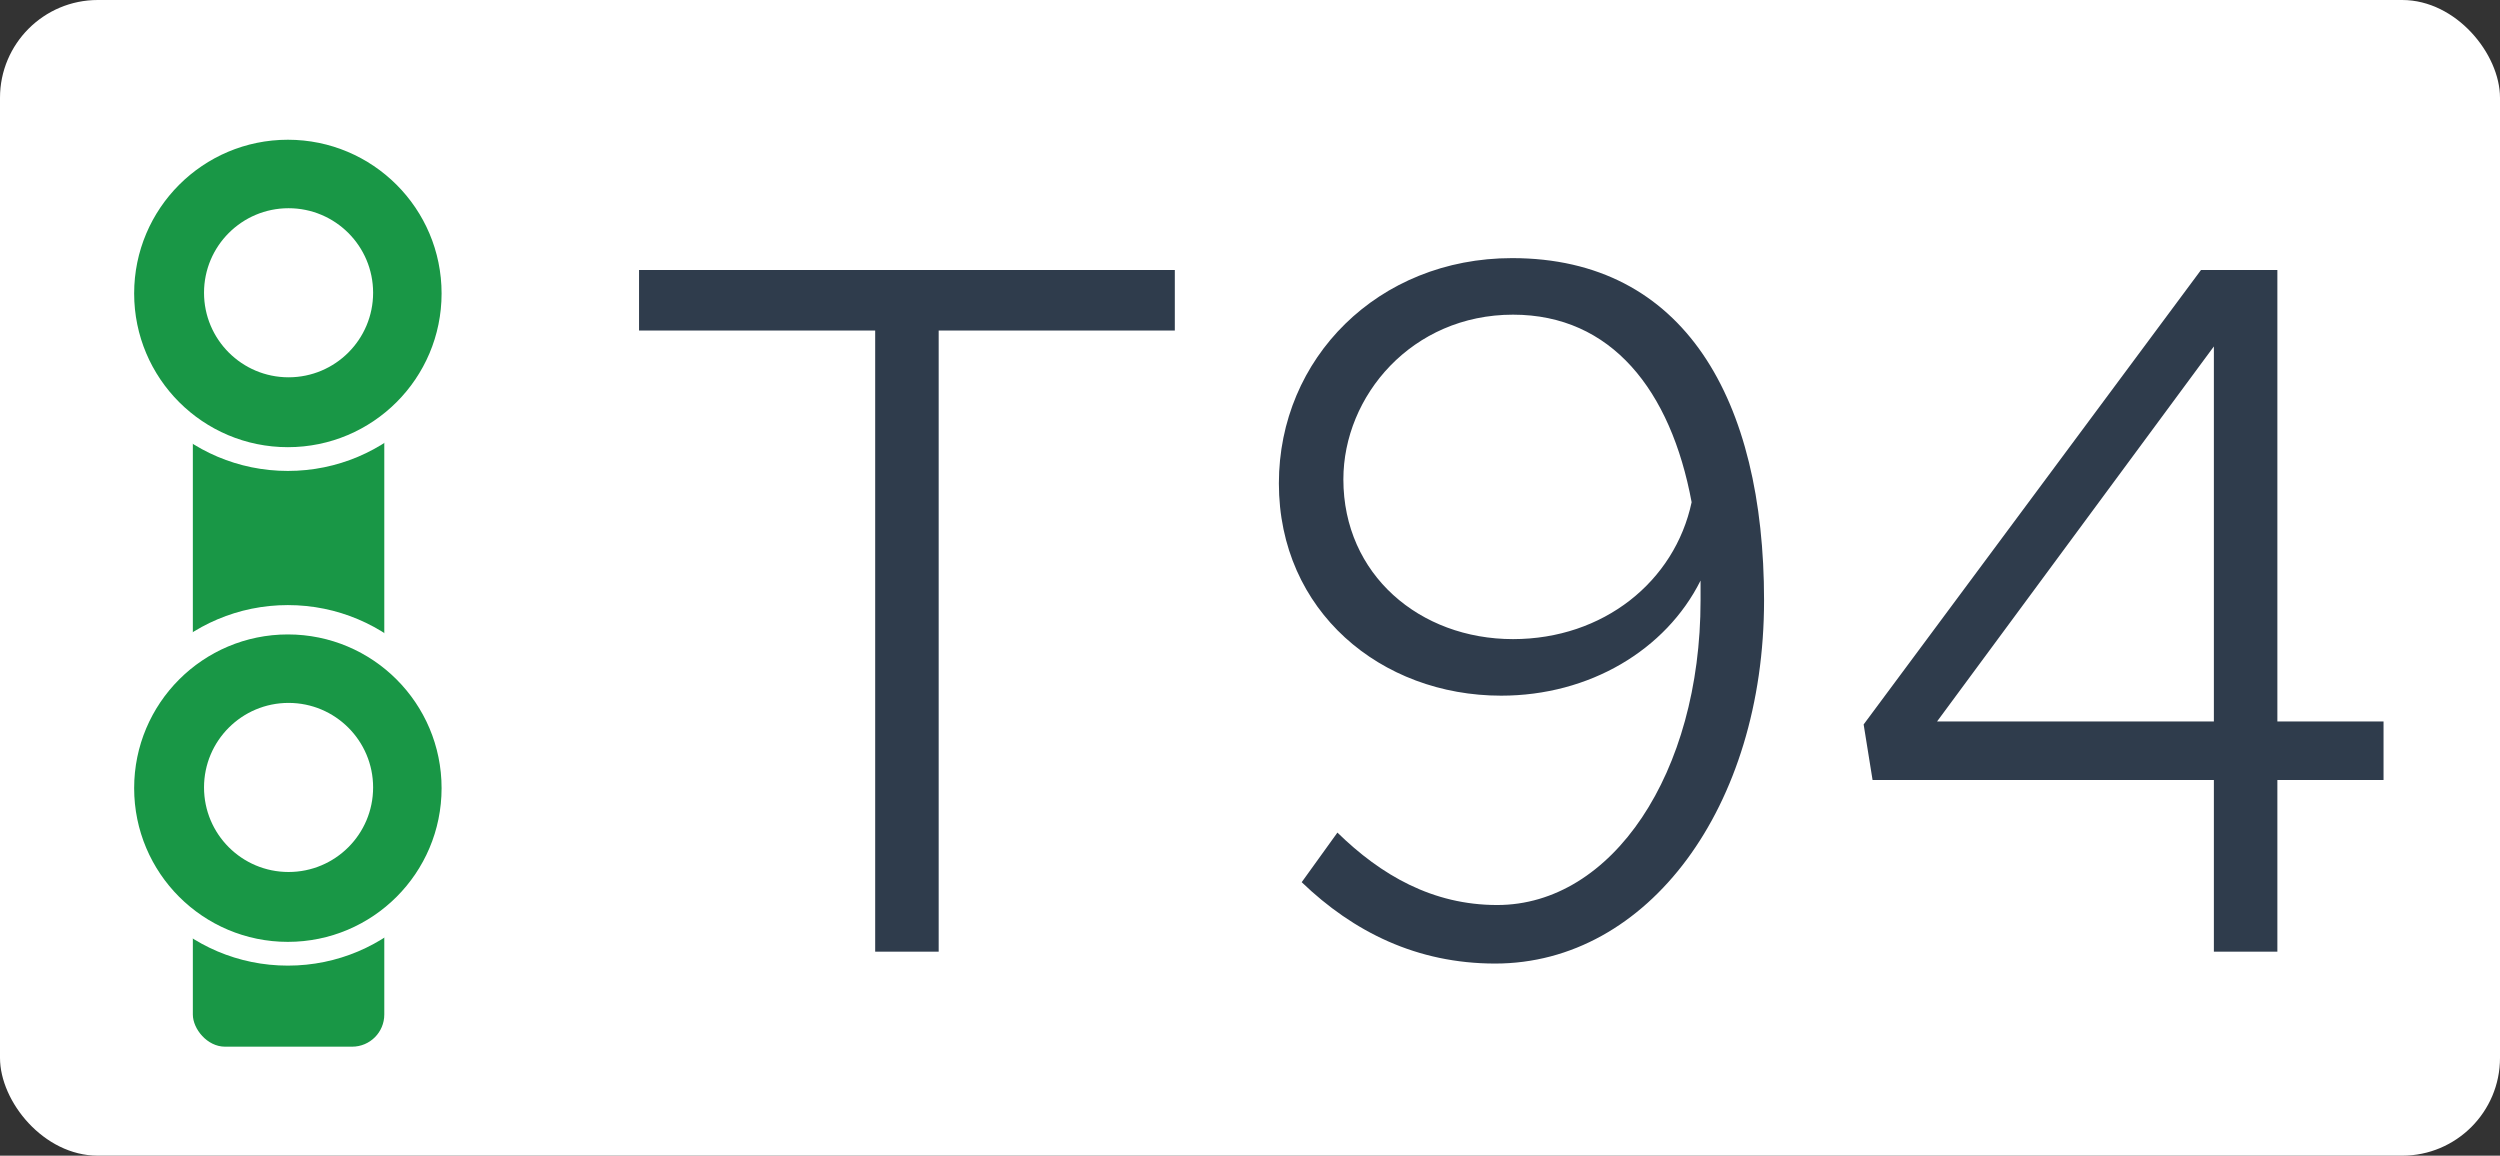 <svg width="1789" height="827" viewBox="0 0 1789 827" fill="none" xmlns="http://www.w3.org/2000/svg">
<rect x="0" y="0" width="1789" height="827" fill="#333333" stroke="none"/>
<rect width="1789" height="827" rx="70" fill="white"/>
<rect x="138" y="159" width="137" height="590" rx="23" fill="#199746"/>
<circle cx="206" cy="562" r="129" fill="white"/>
<circle cx="206" cy="564" r="110" fill="#199746"/>
<circle cx="206.5" cy="563.5" r="60.5" fill="white"/>
<circle cx="206" cy="208" r="129" fill="white"/>
<circle cx="206" cy="210" r="110" fill="#199746"/>
<circle cx="206.5" cy="209.5" r="60.5" fill="white"/>
<path d="M626.279 681V236.54H457.299V193.23H840.699V236.54H671.719V681H626.279ZM1082.02 184.71C1205.56 184.71 1262.36 286.24 1262.36 429.66C1262.36 577.34 1179.29 689.52 1069.95 689.52C1013.86 689.52 968.415 666.8 931.495 631.3L957.055 595.8C988.295 626.33 1025.22 647.63 1071.37 647.63C1153.73 647.63 1216.92 553.2 1216.92 429.66V415.46C1192.07 465.16 1137.4 497.82 1074.21 497.82C988.295 497.82 915.165 437.47 915.165 345.88C915.165 256.42 986.165 184.71 1082.02 184.71ZM1082.73 457.35C1147.34 457.35 1198.46 416.17 1210.53 359.37C1195.62 279.14 1153.02 225.18 1082.73 225.18C1010.31 225.18 961.315 283.4 961.315 343.04C961.315 411.2 1015.99 457.35 1082.73 457.35ZM1584.25 681V558.17H1340.01L1333.62 518.41L1575.02 193.23H1629.69V516.28H1705.66V558.17H1629.69V681H1584.25ZM1386.16 516.28H1584.25V247.9L1386.16 516.28Z" fill="#2F3C4C"/>
</svg>

